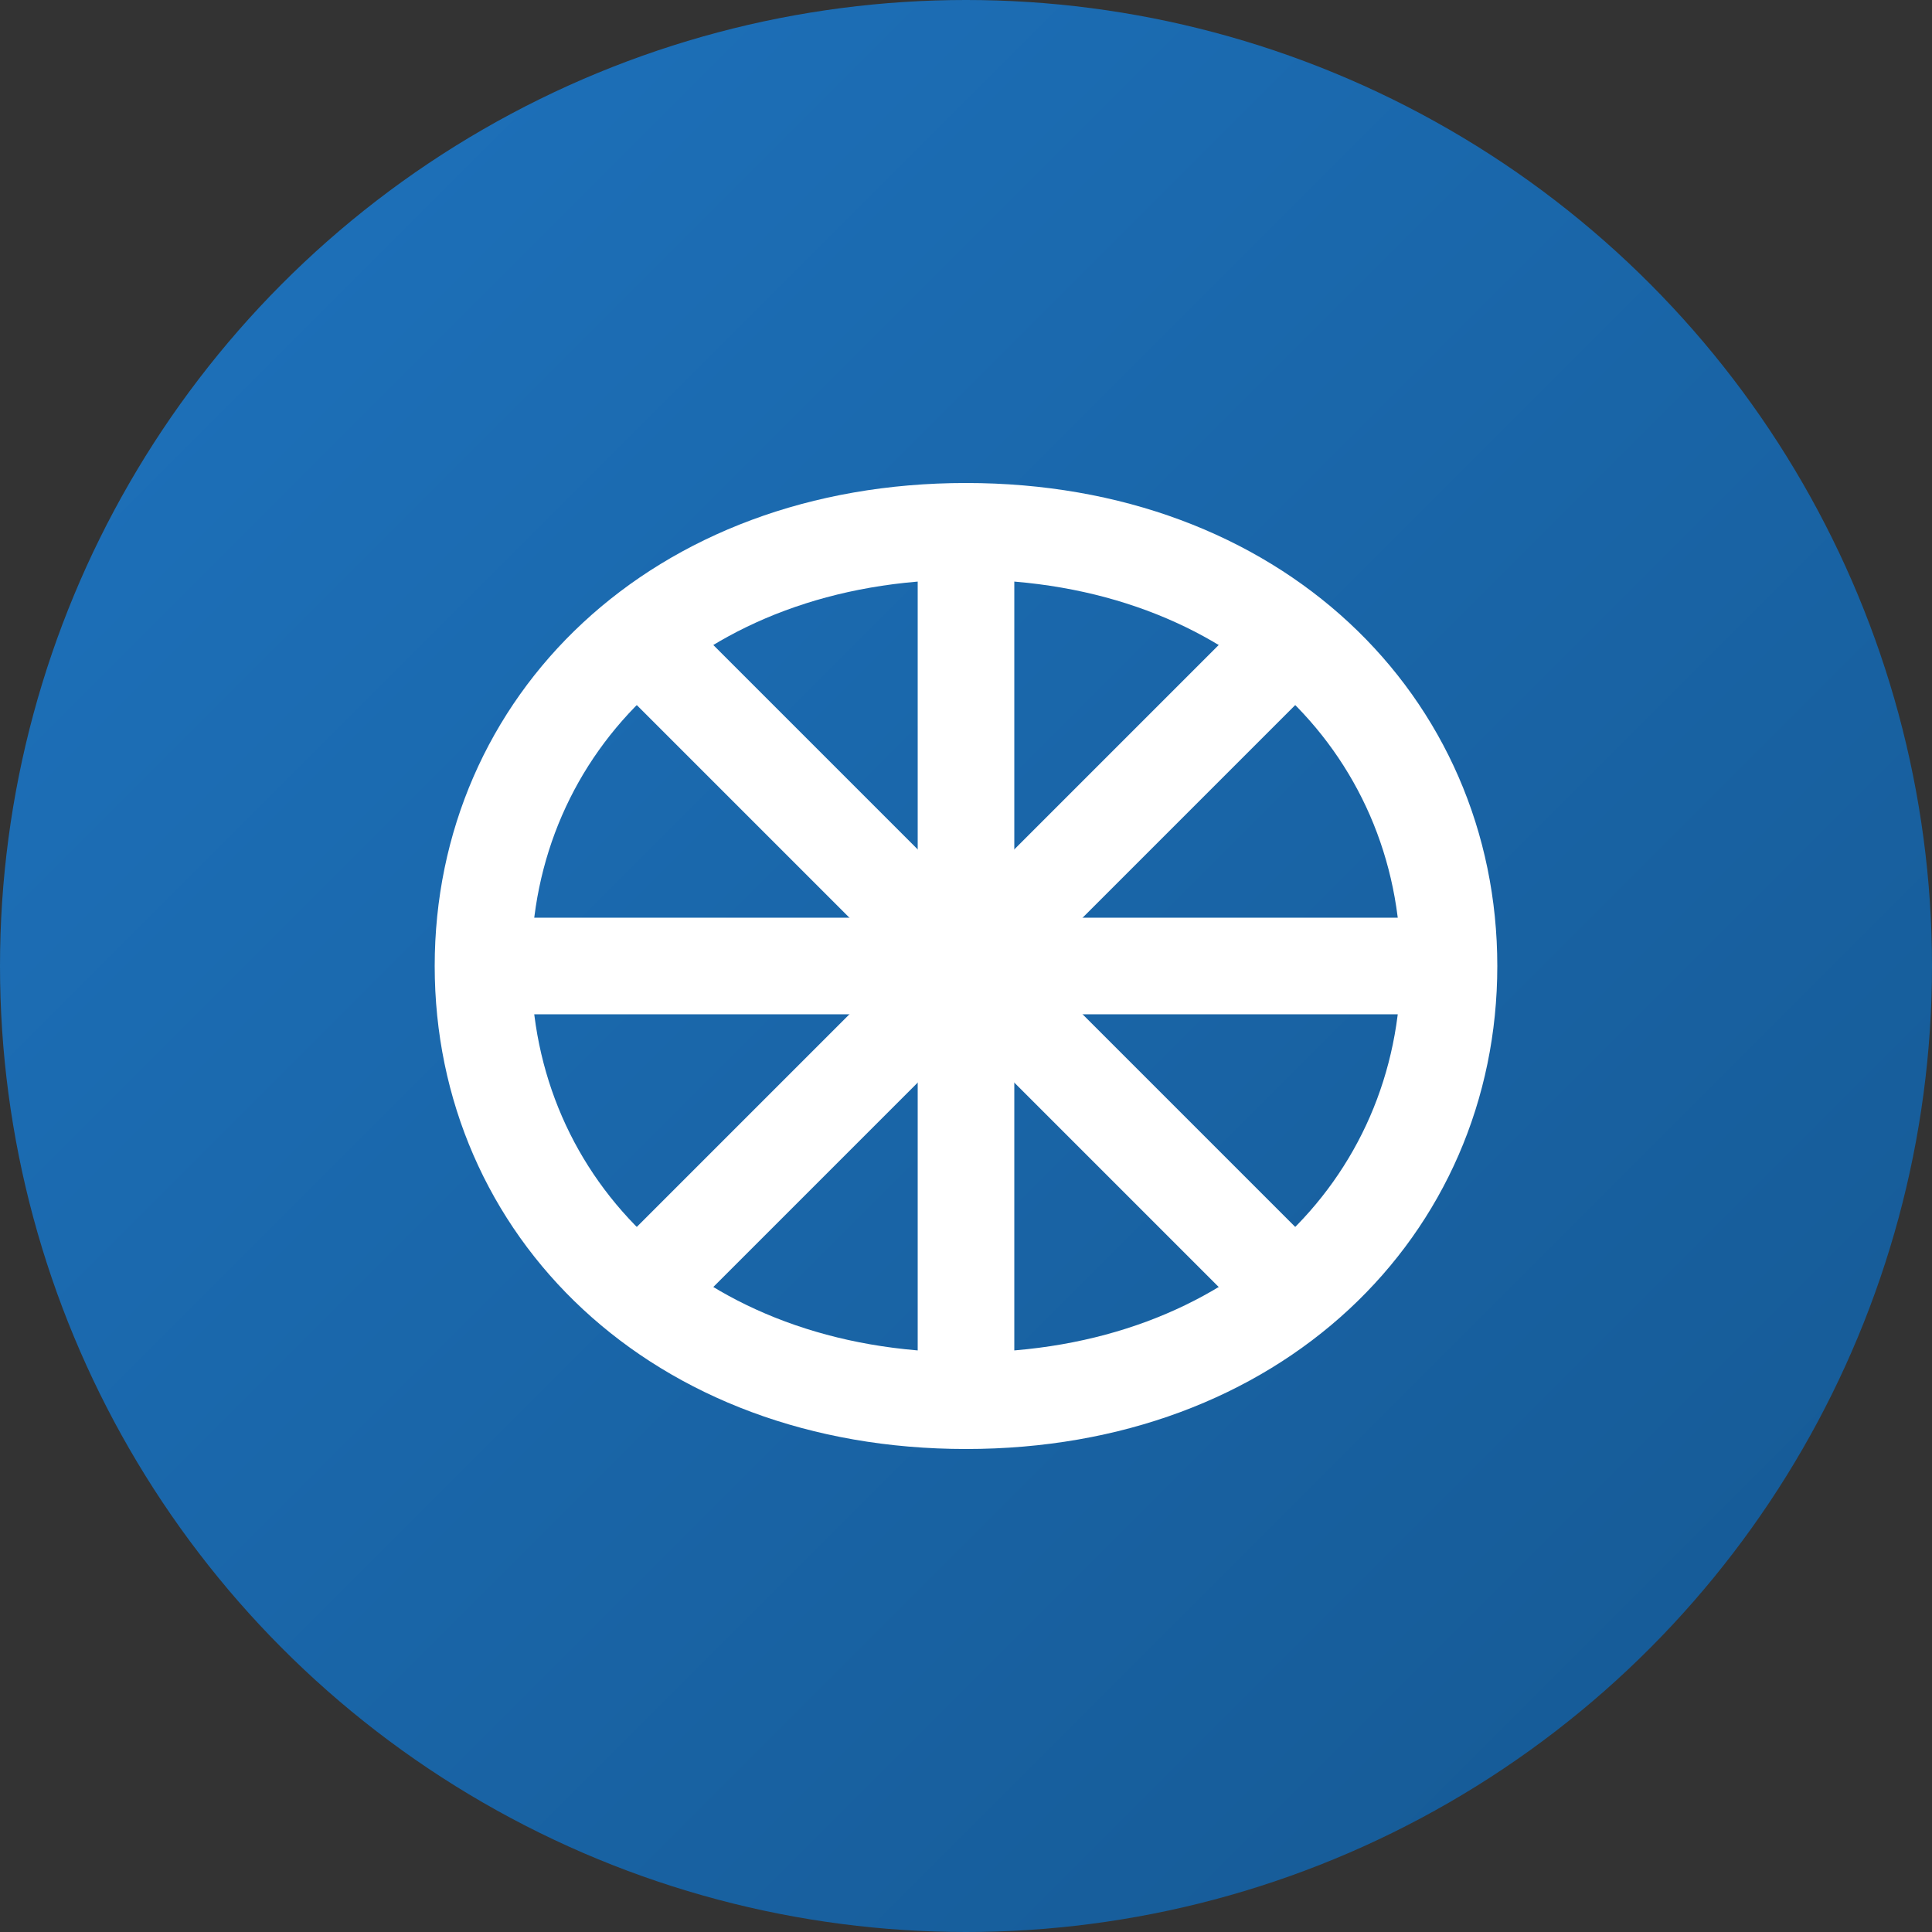 <?xml version="1.0" encoding="UTF-8"?>
<svg width="40px" height="40px" viewBox="0 0 40 40" version="1.1" xmlns="http://www.w3.org/2000/svg" xmlns:xlink="http://www.w3.org/1999/xlink">
  <rect x="0" y="0" width="40" height="40" fill="#333333" stroke="none"/>
  <title>CleanPro UK Favicon</title>
  <defs>
    <linearGradient x1="0%" y1="0%" x2="100%" y2="100%" id="gradient">
      <stop stop-color="#1e73be" offset="0%"></stop>
      <stop stop-color="#155892" offset="100%"></stop>
    </linearGradient>
  </defs>
  <g stroke="none" stroke-width="1" fill="none" fill-rule="evenodd">
    <circle fill="url(#gradient)" cx="20" cy="20" r="20"></circle>
    <path d="M30,20 C30,15 26,11 20,11 C14,11 10,15 10,20 C10,25 14,29 20,29 C26,29 30,25 30,20 Z" stroke="#FFFFFF" stroke-width="2"></path>
    <path d="M20,11 L20,29" stroke="#FFFFFF" stroke-width="2"></path>
    <path d="M10,20 L30,20" stroke="#FFFFFF" stroke-width="2"></path>
    <path d="M13,13 L27,27" stroke="#FFFFFF" stroke-width="2"></path>
    <path d="M13,27 L27,13" stroke="#FFFFFF" stroke-width="2"></path>
  </g>
</svg>